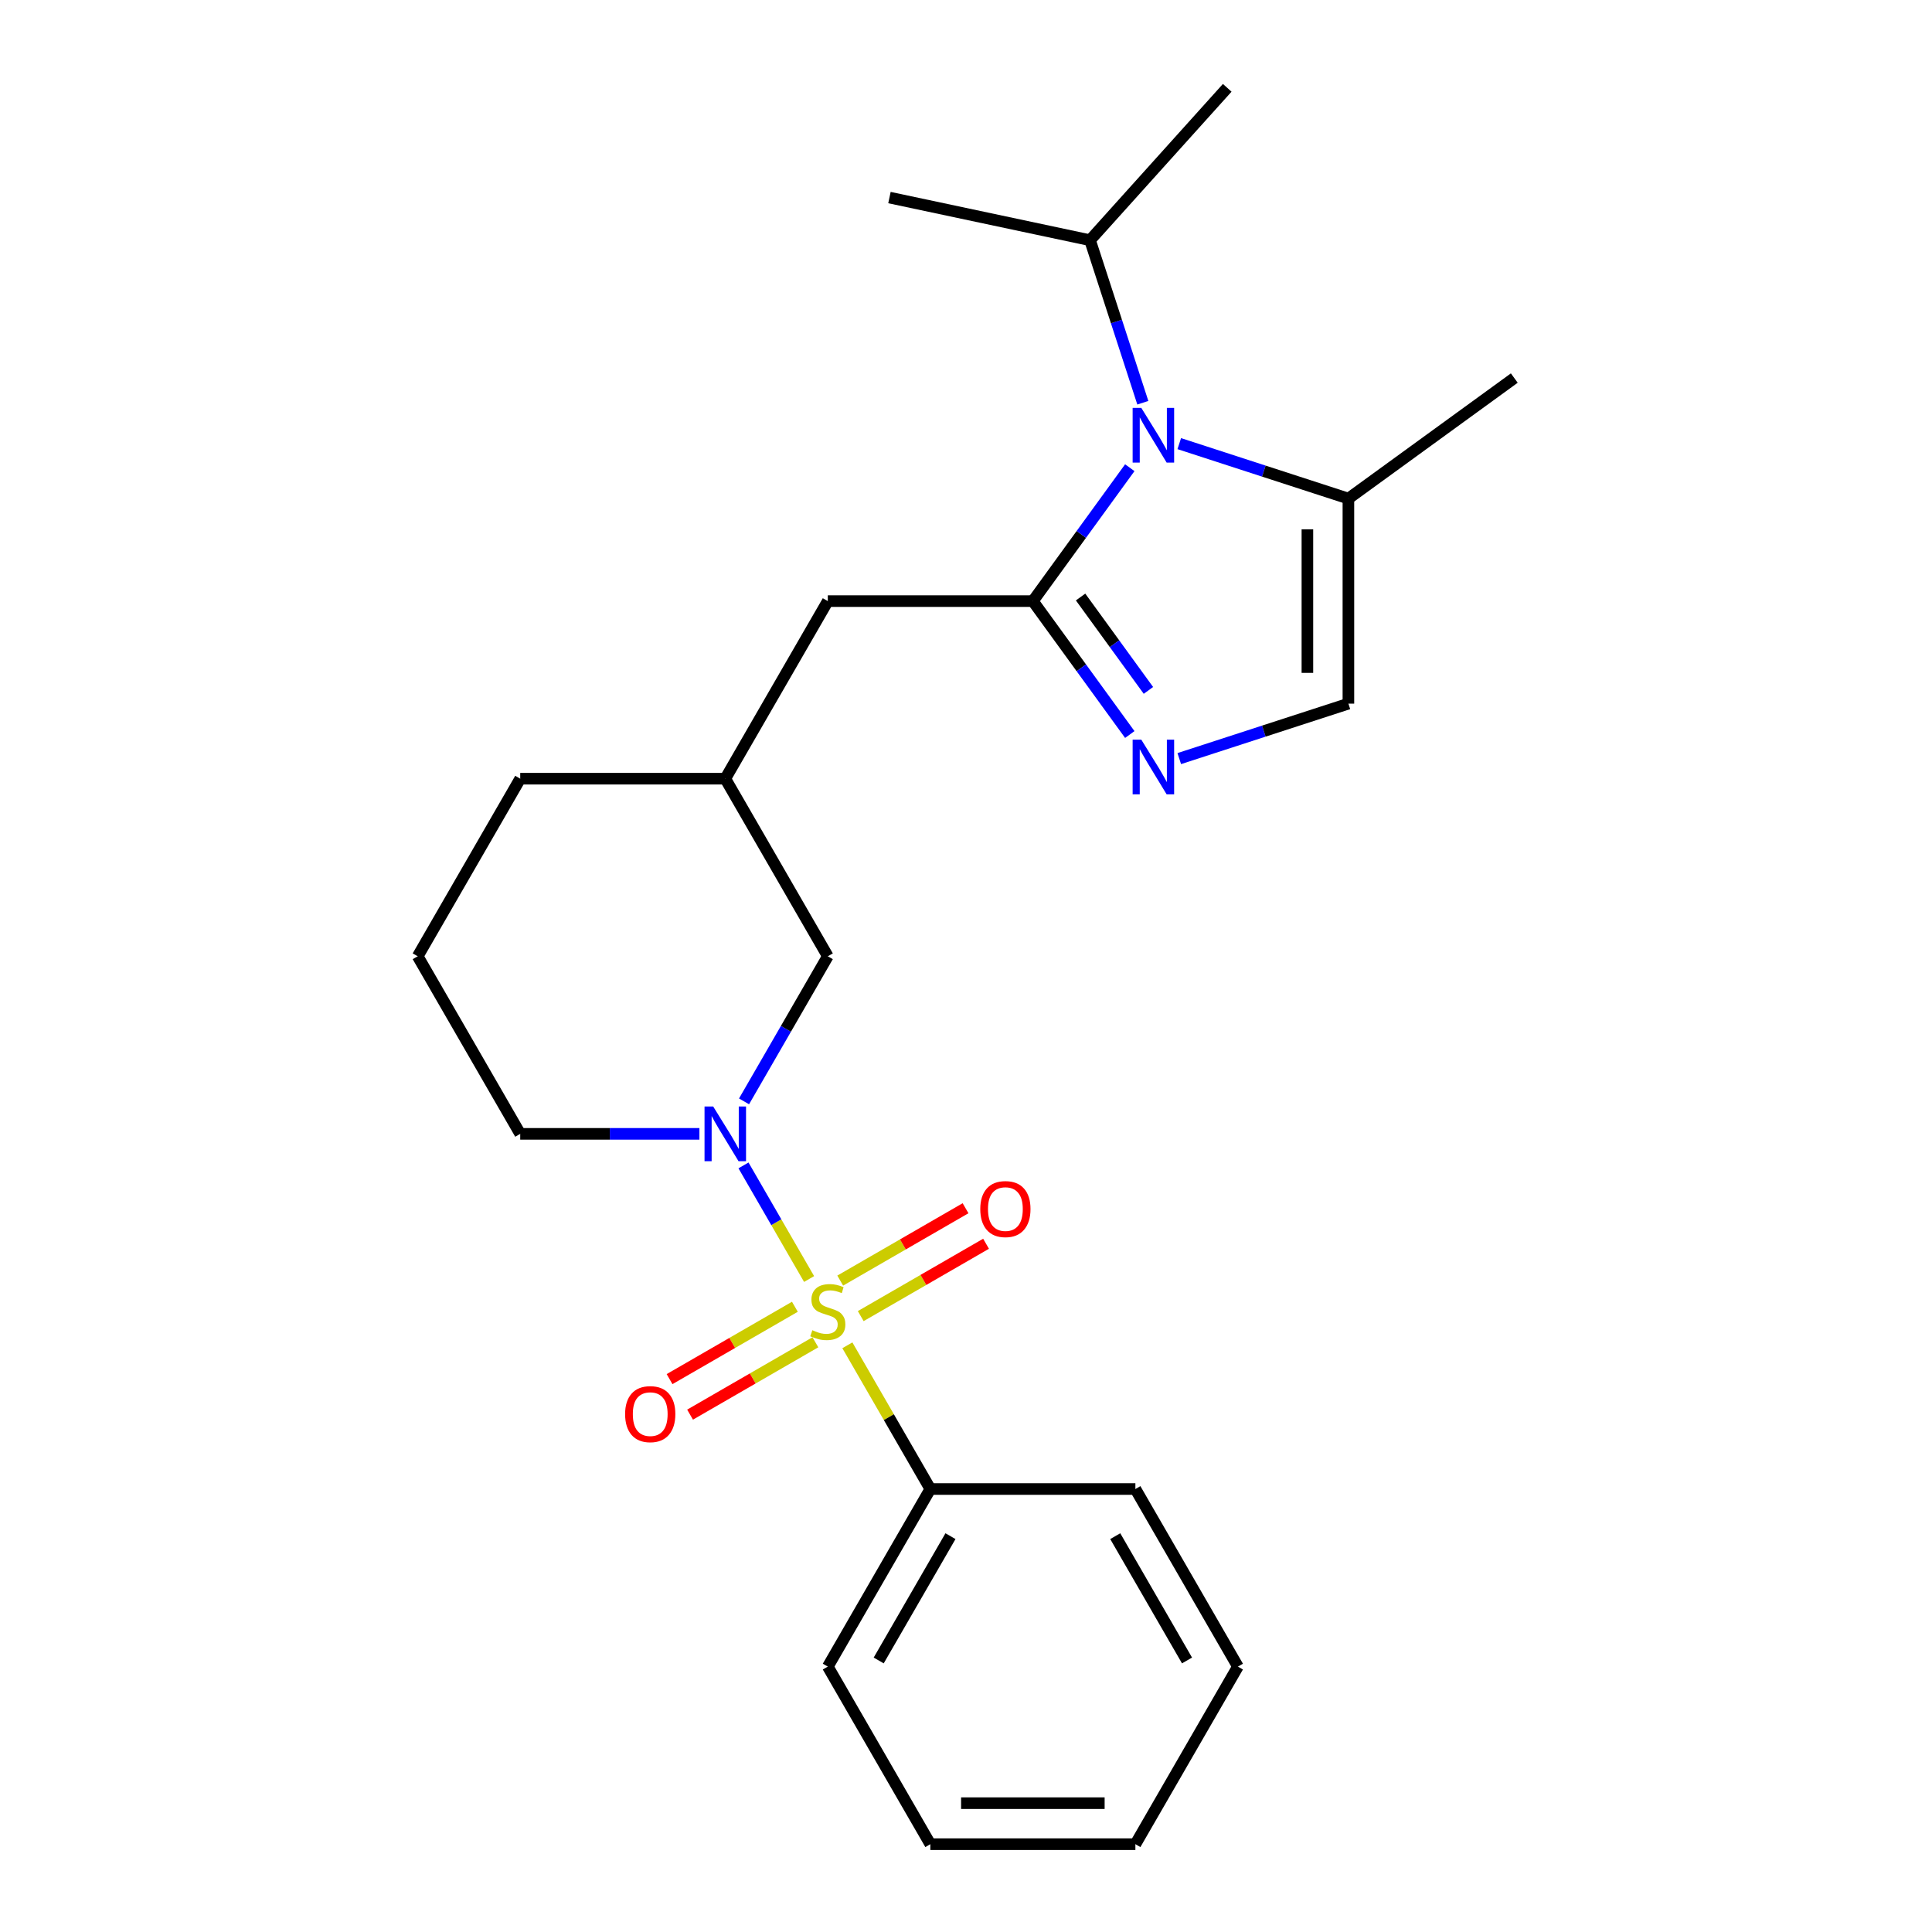 <?xml version='1.0' encoding='iso-8859-1'?>
<svg version='1.1' baseProfile='full'
              xmlns='http://www.w3.org/2000/svg'
                      xmlns:rdkit='http://www.rdkit.org/xml'
                      xmlns:xlink='http://www.w3.org/1999/xlink'
                  xml:space='preserve'
width='1000px' height='1000px' viewBox='0 0 1000 1000'>
<!-- END OF HEADER -->
<rect style='opacity:1.0;fill:#FFFFFF;stroke:none' width='1000' height='1000' x='0' y='0'> </rect>
<path class='bond-1' d='M 418.788,662.024 L 401.81,632.618' style='fill:none;fill-rule:evenodd;stroke:#CCCC00;stroke-width:6px;stroke-linecap:butt;stroke-linejoin:miter;stroke-opacity:1' />
<path class='bond-1' d='M 401.81,632.618 L 384.832,603.211' style='fill:none;fill-rule:evenodd;stroke:#0000FF;stroke-width:6px;stroke-linecap:butt;stroke-linejoin:miter;stroke-opacity:1' />
<path class='bond-6' d='M 445.512,681.215 L 477.946,662.489' style='fill:none;fill-rule:evenodd;stroke:#CCCC00;stroke-width:6px;stroke-linecap:butt;stroke-linejoin:miter;stroke-opacity:1' />
<path class='bond-6' d='M 477.946,662.489 L 510.38,643.764' style='fill:none;fill-rule:evenodd;stroke:#FF0000;stroke-width:6px;stroke-linecap:butt;stroke-linejoin:miter;stroke-opacity:1' />
<path class='bond-6' d='M 434.899,662.832 L 467.333,644.106' style='fill:none;fill-rule:evenodd;stroke:#CCCC00;stroke-width:6px;stroke-linecap:butt;stroke-linejoin:miter;stroke-opacity:1' />
<path class='bond-6' d='M 467.333,644.106 L 499.767,625.381' style='fill:none;fill-rule:evenodd;stroke:#FF0000;stroke-width:6px;stroke-linecap:butt;stroke-linejoin:miter;stroke-opacity:1' />
<path class='bond-7' d='M 411.432,676.381 L 378.998,695.106' style='fill:none;fill-rule:evenodd;stroke:#CCCC00;stroke-width:6px;stroke-linecap:butt;stroke-linejoin:miter;stroke-opacity:1' />
<path class='bond-7' d='M 378.998,695.106 L 346.564,713.832' style='fill:none;fill-rule:evenodd;stroke:#FF0000;stroke-width:6px;stroke-linecap:butt;stroke-linejoin:miter;stroke-opacity:1' />
<path class='bond-7' d='M 422.046,694.764 L 389.612,713.489' style='fill:none;fill-rule:evenodd;stroke:#CCCC00;stroke-width:6px;stroke-linecap:butt;stroke-linejoin:miter;stroke-opacity:1' />
<path class='bond-7' d='M 389.612,713.489 L 357.178,732.215' style='fill:none;fill-rule:evenodd;stroke:#FF0000;stroke-width:6px;stroke-linecap:butt;stroke-linejoin:miter;stroke-opacity:1' />
<path class='bond-8' d='M 438.595,696.331 L 460.068,733.522' style='fill:none;fill-rule:evenodd;stroke:#CCCC00;stroke-width:6px;stroke-linecap:butt;stroke-linejoin:miter;stroke-opacity:1' />
<path class='bond-8' d='M 460.068,733.522 L 481.54,770.714' style='fill:none;fill-rule:evenodd;stroke:#000000;stroke-width:6px;stroke-linecap:butt;stroke-linejoin:miter;stroke-opacity:1' />
<path class='bond-0' d='M 534.608,311.134 L 428.472,311.134' style='fill:none;fill-rule:evenodd;stroke:#000000;stroke-width:6px;stroke-linecap:butt;stroke-linejoin:miter;stroke-opacity:1' />
<path class='bond-2' d='M 534.608,311.134 L 559.692,276.608' style='fill:none;fill-rule:evenodd;stroke:#000000;stroke-width:6px;stroke-linecap:butt;stroke-linejoin:miter;stroke-opacity:1' />
<path class='bond-2' d='M 559.692,276.608 L 584.777,242.082' style='fill:none;fill-rule:evenodd;stroke:#0000FF;stroke-width:6px;stroke-linecap:butt;stroke-linejoin:miter;stroke-opacity:1' />
<path class='bond-3' d='M 534.608,311.134 L 559.692,345.66' style='fill:none;fill-rule:evenodd;stroke:#000000;stroke-width:6px;stroke-linecap:butt;stroke-linejoin:miter;stroke-opacity:1' />
<path class='bond-3' d='M 559.692,345.66 L 584.777,380.186' style='fill:none;fill-rule:evenodd;stroke:#0000FF;stroke-width:6px;stroke-linecap:butt;stroke-linejoin:miter;stroke-opacity:1' />
<path class='bond-3' d='M 559.306,309.015 L 576.865,333.183' style='fill:none;fill-rule:evenodd;stroke:#000000;stroke-width:6px;stroke-linecap:butt;stroke-linejoin:miter;stroke-opacity:1' />
<path class='bond-3' d='M 576.865,333.183 L 594.424,357.352' style='fill:none;fill-rule:evenodd;stroke:#0000FF;stroke-width:6px;stroke-linecap:butt;stroke-linejoin:miter;stroke-opacity:1' />
<path class='bond-10' d='M 385.112,570.069 L 406.792,532.517' style='fill:none;fill-rule:evenodd;stroke:#0000FF;stroke-width:6px;stroke-linecap:butt;stroke-linejoin:miter;stroke-opacity:1' />
<path class='bond-10' d='M 406.792,532.517 L 428.472,494.966' style='fill:none;fill-rule:evenodd;stroke:#000000;stroke-width:6px;stroke-linecap:butt;stroke-linejoin:miter;stroke-opacity:1' />
<path class='bond-13' d='M 362.011,586.882 L 315.64,586.882' style='fill:none;fill-rule:evenodd;stroke:#0000FF;stroke-width:6px;stroke-linecap:butt;stroke-linejoin:miter;stroke-opacity:1' />
<path class='bond-13' d='M 315.64,586.882 L 269.269,586.882' style='fill:none;fill-rule:evenodd;stroke:#000000;stroke-width:6px;stroke-linecap:butt;stroke-linejoin:miter;stroke-opacity:1' />
<path class='bond-4' d='M 610.386,229.621 L 654.159,243.844' style='fill:none;fill-rule:evenodd;stroke:#0000FF;stroke-width:6px;stroke-linecap:butt;stroke-linejoin:miter;stroke-opacity:1' />
<path class='bond-4' d='M 654.159,243.844 L 697.933,258.067' style='fill:none;fill-rule:evenodd;stroke:#000000;stroke-width:6px;stroke-linecap:butt;stroke-linejoin:miter;stroke-opacity:1' />
<path class='bond-11' d='M 591.529,208.456 L 577.862,166.392' style='fill:none;fill-rule:evenodd;stroke:#0000FF;stroke-width:6px;stroke-linecap:butt;stroke-linejoin:miter;stroke-opacity:1' />
<path class='bond-11' d='M 577.862,166.392 L 564.195,124.328' style='fill:none;fill-rule:evenodd;stroke:#000000;stroke-width:6px;stroke-linecap:butt;stroke-linejoin:miter;stroke-opacity:1' />
<path class='bond-5' d='M 610.386,392.648 L 654.159,378.425' style='fill:none;fill-rule:evenodd;stroke:#0000FF;stroke-width:6px;stroke-linecap:butt;stroke-linejoin:miter;stroke-opacity:1' />
<path class='bond-5' d='M 654.159,378.425 L 697.933,364.202' style='fill:none;fill-rule:evenodd;stroke:#000000;stroke-width:6px;stroke-linecap:butt;stroke-linejoin:miter;stroke-opacity:1' />
<path class='bond-14' d='M 697.933,258.067 L 783.798,195.682' style='fill:none;fill-rule:evenodd;stroke:#000000;stroke-width:6px;stroke-linecap:butt;stroke-linejoin:miter;stroke-opacity:1' />
<path class='bond-26' d='M 697.933,258.067 L 697.933,364.202' style='fill:none;fill-rule:evenodd;stroke:#000000;stroke-width:6px;stroke-linecap:butt;stroke-linejoin:miter;stroke-opacity:1' />
<path class='bond-26' d='M 676.706,273.987 L 676.706,348.282' style='fill:none;fill-rule:evenodd;stroke:#000000;stroke-width:6px;stroke-linecap:butt;stroke-linejoin:miter;stroke-opacity:1' />
<path class='bond-17' d='M 481.54,770.714 L 428.472,862.63' style='fill:none;fill-rule:evenodd;stroke:#000000;stroke-width:6px;stroke-linecap:butt;stroke-linejoin:miter;stroke-opacity:1' />
<path class='bond-17' d='M 491.963,795.115 L 454.816,859.456' style='fill:none;fill-rule:evenodd;stroke:#000000;stroke-width:6px;stroke-linecap:butt;stroke-linejoin:miter;stroke-opacity:1' />
<path class='bond-18' d='M 481.54,770.714 L 587.675,770.714' style='fill:none;fill-rule:evenodd;stroke:#000000;stroke-width:6px;stroke-linecap:butt;stroke-linejoin:miter;stroke-opacity:1' />
<path class='bond-9' d='M 428.472,311.134 L 375.405,403.05' style='fill:none;fill-rule:evenodd;stroke:#000000;stroke-width:6px;stroke-linecap:butt;stroke-linejoin:miter;stroke-opacity:1' />
<path class='bond-12' d='M 428.472,494.966 L 375.405,403.05' style='fill:none;fill-rule:evenodd;stroke:#000000;stroke-width:6px;stroke-linecap:butt;stroke-linejoin:miter;stroke-opacity:1' />
<path class='bond-19' d='M 564.195,124.328 L 635.213,45.455' style='fill:none;fill-rule:evenodd;stroke:#000000;stroke-width:6px;stroke-linecap:butt;stroke-linejoin:miter;stroke-opacity:1' />
<path class='bond-20' d='M 564.195,124.328 L 460.379,102.262' style='fill:none;fill-rule:evenodd;stroke:#000000;stroke-width:6px;stroke-linecap:butt;stroke-linejoin:miter;stroke-opacity:1' />
<path class='bond-25' d='M 375.405,403.05 L 269.269,403.05' style='fill:none;fill-rule:evenodd;stroke:#000000;stroke-width:6px;stroke-linecap:butt;stroke-linejoin:miter;stroke-opacity:1' />
<path class='bond-15' d='M 269.269,586.882 L 216.202,494.966' style='fill:none;fill-rule:evenodd;stroke:#000000;stroke-width:6px;stroke-linecap:butt;stroke-linejoin:miter;stroke-opacity:1' />
<path class='bond-16' d='M 216.202,494.966 L 269.269,403.05' style='fill:none;fill-rule:evenodd;stroke:#000000;stroke-width:6px;stroke-linecap:butt;stroke-linejoin:miter;stroke-opacity:1' />
<path class='bond-22' d='M 428.472,862.63 L 481.54,954.545' style='fill:none;fill-rule:evenodd;stroke:#000000;stroke-width:6px;stroke-linecap:butt;stroke-linejoin:miter;stroke-opacity:1' />
<path class='bond-21' d='M 587.675,770.714 L 640.743,862.63' style='fill:none;fill-rule:evenodd;stroke:#000000;stroke-width:6px;stroke-linecap:butt;stroke-linejoin:miter;stroke-opacity:1' />
<path class='bond-21' d='M 577.252,795.115 L 614.4,859.456' style='fill:none;fill-rule:evenodd;stroke:#000000;stroke-width:6px;stroke-linecap:butt;stroke-linejoin:miter;stroke-opacity:1' />
<path class='bond-23' d='M 640.743,862.63 L 587.675,954.545' style='fill:none;fill-rule:evenodd;stroke:#000000;stroke-width:6px;stroke-linecap:butt;stroke-linejoin:miter;stroke-opacity:1' />
<path class='bond-24' d='M 481.54,954.545 L 587.675,954.545' style='fill:none;fill-rule:evenodd;stroke:#000000;stroke-width:6px;stroke-linecap:butt;stroke-linejoin:miter;stroke-opacity:1' />
<path class='bond-24' d='M 497.46,933.318 L 571.755,933.318' style='fill:none;fill-rule:evenodd;stroke:#000000;stroke-width:6px;stroke-linecap:butt;stroke-linejoin:miter;stroke-opacity:1' />
<path  class='atom-0' d='M 420.472 688.518
Q 420.792 688.638, 422.112 689.198
Q 423.432 689.758, 424.872 690.118
Q 426.352 690.438, 427.792 690.438
Q 430.472 690.438, 432.032 689.158
Q 433.592 687.838, 433.592 685.558
Q 433.592 683.998, 432.792 683.038
Q 432.032 682.078, 430.832 681.558
Q 429.632 681.038, 427.632 680.438
Q 425.112 679.678, 423.592 678.958
Q 422.112 678.238, 421.032 676.718
Q 419.992 675.198, 419.992 672.638
Q 419.992 669.078, 422.392 666.878
Q 424.832 664.678, 429.632 664.678
Q 432.912 664.678, 436.632 666.238
L 435.712 669.318
Q 432.312 667.918, 429.752 667.918
Q 426.992 667.918, 425.472 669.078
Q 423.952 670.198, 423.992 672.158
Q 423.992 673.678, 424.752 674.598
Q 425.552 675.518, 426.672 676.038
Q 427.832 676.558, 429.752 677.158
Q 432.312 677.958, 433.832 678.758
Q 435.352 679.558, 436.432 681.198
Q 437.552 682.798, 437.552 685.558
Q 437.552 689.478, 434.912 691.598
Q 432.312 693.678, 427.952 693.678
Q 425.432 693.678, 423.512 693.118
Q 421.632 692.598, 419.392 691.678
L 420.472 688.518
' fill='#CCCC00'/>
<path  class='atom-2' d='M 369.145 572.722
L 378.425 587.722
Q 379.345 589.202, 380.825 591.882
Q 382.305 594.562, 382.385 594.722
L 382.385 572.722
L 386.145 572.722
L 386.145 601.042
L 382.265 601.042
L 372.305 584.642
Q 371.145 582.722, 369.905 580.522
Q 368.705 578.322, 368.345 577.642
L 368.345 601.042
L 364.665 601.042
L 364.665 572.722
L 369.145 572.722
' fill='#0000FF'/>
<path  class='atom-3' d='M 590.732 211.109
L 600.012 226.109
Q 600.932 227.589, 602.412 230.269
Q 603.892 232.949, 603.972 233.109
L 603.972 211.109
L 607.732 211.109
L 607.732 239.429
L 603.852 239.429
L 593.892 223.029
Q 592.732 221.109, 591.492 218.909
Q 590.292 216.709, 589.932 216.029
L 589.932 239.429
L 586.252 239.429
L 586.252 211.109
L 590.732 211.109
' fill='#0000FF'/>
<path  class='atom-4' d='M 590.732 382.84
L 600.012 397.84
Q 600.932 399.32, 602.412 402
Q 603.892 404.68, 603.972 404.84
L 603.972 382.84
L 607.732 382.84
L 607.732 411.16
L 603.852 411.16
L 593.892 394.76
Q 592.732 392.84, 591.492 390.64
Q 590.292 388.44, 589.932 387.76
L 589.932 411.16
L 586.252 411.16
L 586.252 382.84
L 590.732 382.84
' fill='#0000FF'/>
<path  class='atom-7' d='M 507.388 625.81
Q 507.388 619.01, 510.748 615.21
Q 514.108 611.41, 520.388 611.41
Q 526.668 611.41, 530.028 615.21
Q 533.388 619.01, 533.388 625.81
Q 533.388 632.69, 529.988 636.61
Q 526.588 640.49, 520.388 640.49
Q 514.148 640.49, 510.748 636.61
Q 507.388 632.73, 507.388 625.81
M 520.388 637.29
Q 524.708 637.29, 527.028 634.41
Q 529.388 631.49, 529.388 625.81
Q 529.388 620.25, 527.028 617.45
Q 524.708 614.61, 520.388 614.61
Q 516.068 614.61, 513.708 617.41
Q 511.388 620.21, 511.388 625.81
Q 511.388 631.53, 513.708 634.41
Q 516.068 637.29, 520.388 637.29
' fill='#FF0000'/>
<path  class='atom-8' d='M 323.556 731.946
Q 323.556 725.146, 326.916 721.346
Q 330.276 717.546, 336.556 717.546
Q 342.836 717.546, 346.196 721.346
Q 349.556 725.146, 349.556 731.946
Q 349.556 738.826, 346.156 742.746
Q 342.756 746.626, 336.556 746.626
Q 330.316 746.626, 326.916 742.746
Q 323.556 738.866, 323.556 731.946
M 336.556 743.426
Q 340.876 743.426, 343.196 740.546
Q 345.556 737.626, 345.556 731.946
Q 345.556 726.386, 343.196 723.586
Q 340.876 720.746, 336.556 720.746
Q 332.236 720.746, 329.876 723.546
Q 327.556 726.346, 327.556 731.946
Q 327.556 737.666, 329.876 740.546
Q 332.236 743.426, 336.556 743.426
' fill='#FF0000'/>
</svg>

